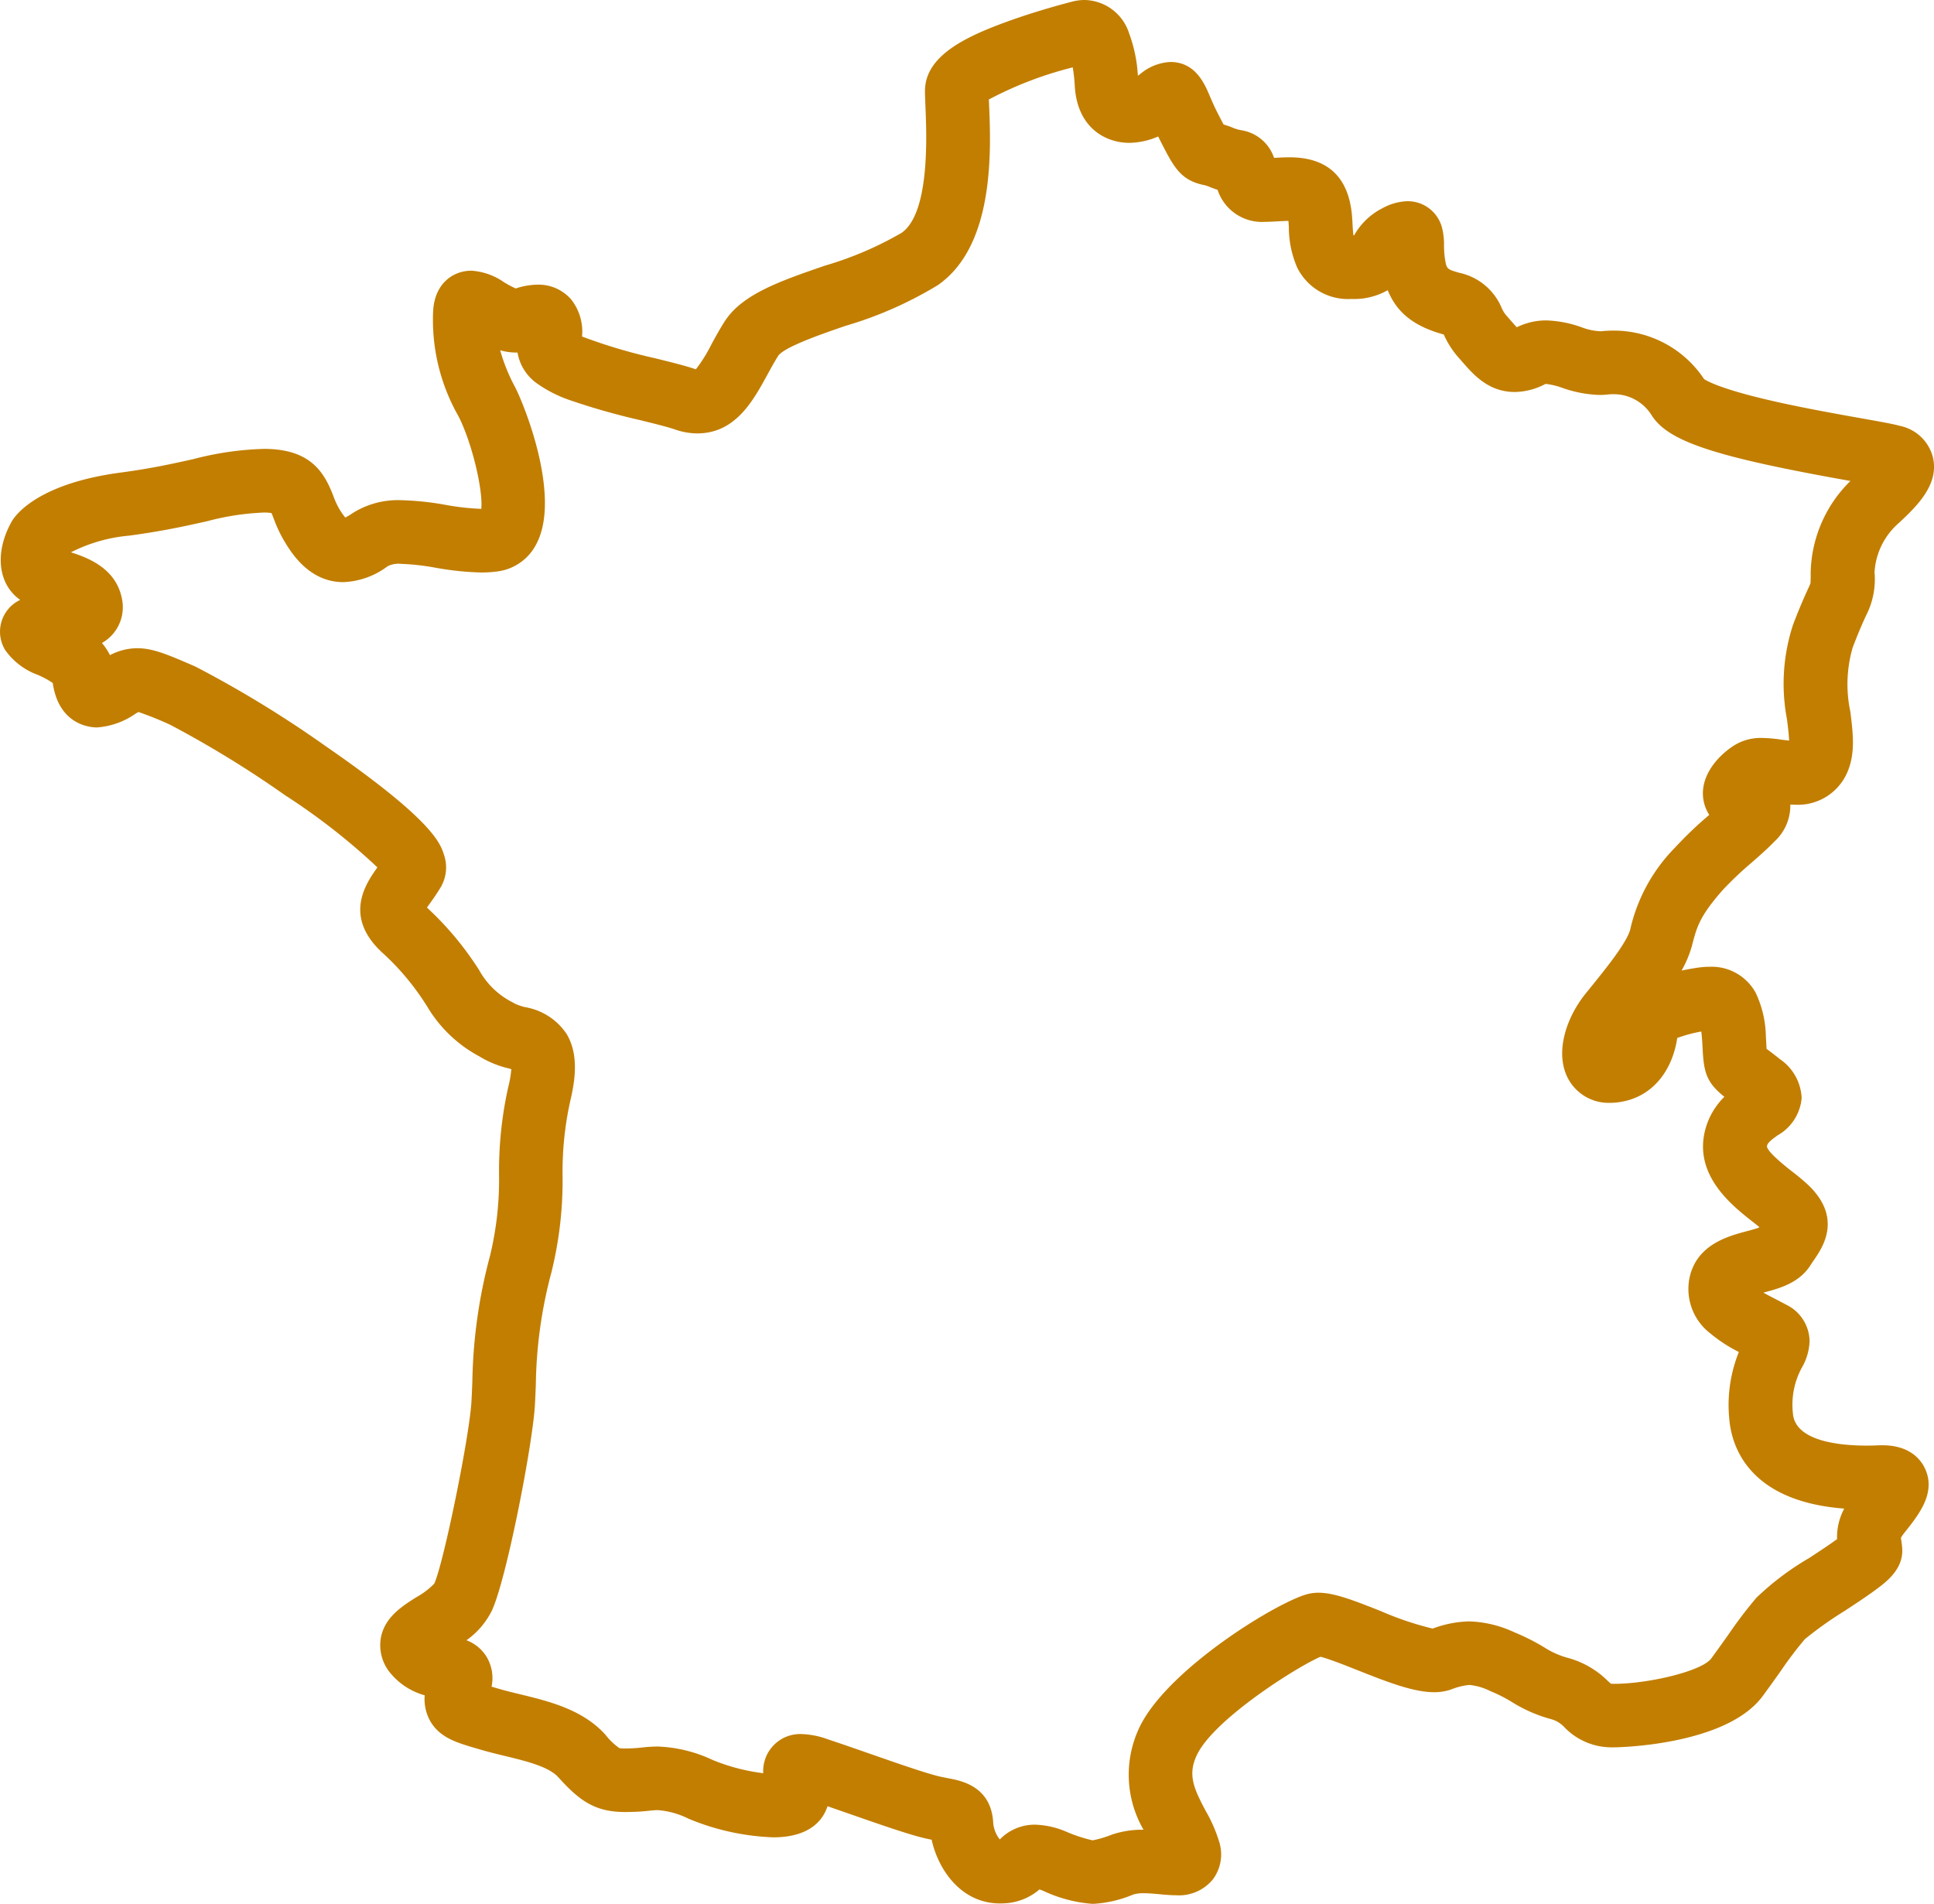 <?xml version="1.0" encoding="UTF-8"?> <svg xmlns="http://www.w3.org/2000/svg" width="180.001" height="177.183" viewBox="0 0 180.001 177.183"><path id="Tracé_440" data-name="Tracé 440" d="M100.935,0h0a4.441,4.441,0,0,1,4.157,3.109,13.4,13.4,0,0,1,.812,3.935c.067-.042.136-.088.2-.138a4.7,4.7,0,0,1,2.823-1.138c2.321,0,3.177,2.01,3.637,3.09.2.46.44,1.032.792,1.718.112.218.338.658.529,1.011a8.512,8.512,0,0,1,.878.309,3.638,3.638,0,0,0,.739.219,3.838,3.838,0,0,1,3.079,2.577c.317-.018.672-.037,1.079-.048.117,0,.234-.005.349-.005,3.453,0,5.4,1.728,5.795,5.137.041.366.061.724.08,1.071.016.3.04.729.085,1.053l.063,0,.023-.036a6.249,6.249,0,0,1,2.6-2.479,5.17,5.17,0,0,1,2.326-.661,3.3,3.3,0,0,1,3.237,2.485,6.255,6.255,0,0,1,.18,1.627,8.53,8.53,0,0,0,.078,1.179c.158,1.015.161,1.034,1.345,1.373a5.521,5.521,0,0,1,3.933,3.245,2.637,2.637,0,0,0,.445.728c.136.153.265.3.392.446.18.207.4.463.583.648a6.166,6.166,0,0,1,2.755-.636,10.641,10.641,0,0,1,3.256.631A5.6,5.6,0,0,0,149,30.83a10.8,10.8,0,0,1,1.159-.063,10.074,10.074,0,0,1,8.441,4.508c.3.2,1.548.894,5.7,1.881,3.014.717,6.407,1.321,8.885,1.763,2.051.365,3.064.548,3.671.721a3.987,3.987,0,0,1,3.04,2.9c.629,2.581-1.573,4.64-3.18,6.144a6.572,6.572,0,0,0-2.249,4.568,7.383,7.383,0,0,1-.8,4.057c-.256.56-.643,1.406-1.231,2.943a12.259,12.259,0,0,0-.223,5.965c.256,2.038.5,3.962-.325,5.761a5,5,0,0,1-4.9,2.906q-.181,0-.359-.007a4.512,4.512,0,0,1-1.473,3.432c-.571.6-1.314,1.256-2.1,1.946a32.314,32.314,0,0,0-2.7,2.556c-2.178,2.462-2.439,3.483-2.873,5.173a10.191,10.191,0,0,1-.975,2.342c.52-.112,1.018-.2,1.468-.266a7.85,7.85,0,0,1,1.147-.089A4.67,4.67,0,0,1,163.4,92.38a9.844,9.844,0,0,1,.954,4.1c.027.4.044.725.058,1l.006.126.139.105c.3.225.668.506,1.132.876a4.615,4.615,0,0,1,1.994,3.6,4.41,4.41,0,0,1-2.242,3.474c-.609.44-.9.678-.979.959-.085.316.7,1.13,2.347,2.417a19.2,19.2,0,0,1,1.538,1.292c3.137,3.05,1.293,5.748.505,6.9-.111.162-.229.335-.351.524-1.066,1.664-2.9,2.152-4.379,2.543.391.22.8.431,1.1.585.331.171.673.348,1,.528a3.834,3.834,0,0,1,2.2,3.382,5.264,5.264,0,0,1-.715,2.477,7.224,7.224,0,0,0-.838,4.249c.186,2.625,4.388,3.017,6.876,3.017.338,0,.681-.008,1.02-.023.147-.007.289-.01.424-.01,2.548,0,3.569,1.326,3.95,2.116,1.095,2.266-.515,4.294-1.809,5.924l-.108.136a2.777,2.777,0,0,0-.3.445c.008.06.02.142.031.207.03.2.068.442.089.726.15,1.949-1.458,3.145-2.418,3.859-.827.615-1.865,1.3-2.964,2.019a34.491,34.491,0,0,0-3.678,2.614,34.4,34.4,0,0,0-2.193,2.889c-.471.666-1.005,1.42-1.726,2.4-3.414,4.647-13.681,4.777-13.784,4.777-.126,0-.244,0-.355,0a6.084,6.084,0,0,1-4.3-1.848,2.637,2.637,0,0,0-1.268-.778,13.473,13.473,0,0,1-3.619-1.578,13.749,13.749,0,0,0-2.042-1.036,5.436,5.436,0,0,0-1.953-.567,6.379,6.379,0,0,0-1.737.441,4.834,4.834,0,0,1-1.537.236c-1.95,0-4.459-.995-7.116-2.048-1.1-.436-2.7-1.07-3.45-1.251-2.154.914-9.85,5.771-11.477,9.086-.918,1.866-.327,3.155.8,5.271a13.747,13.747,0,0,1,1.232,2.813,3.892,3.892,0,0,1-.563,3.537,4.069,4.069,0,0,1-3.434,1.488c-.5,0-.994-.046-1.519-.094-.495-.046-1.006-.093-1.472-.093a3.208,3.208,0,0,0-1,.121,11.157,11.157,0,0,1-3.759.868,12.974,12.974,0,0,1-4.647-1.23c-.121-.046-.226-.083-.315-.113a5.387,5.387,0,0,1-3.354,1.295c-.11.006-.214.008-.318.008-3.656,0-5.769-3.191-6.365-5.929-.4-.081-.871-.186-1.405-.337-1.573-.442-3.838-1.232-6.236-2.068-.683-.238-1.378-.48-2.051-.712-.381,1.186-1.541,2.894-5.058,2.894a22.638,22.638,0,0,1-7.875-1.732,7.654,7.654,0,0,0-2.871-.8c-.245,0-.512.027-.851.062-.385.039-.863.088-1.433.1-.263.008-.51.014-.741.014-2.812,0-4.248-1.043-6.225-3.235-.9-.994-2.98-1.5-4.994-1.988-.746-.181-1.518-.368-2.262-.588l-.361-.106c-1.877-.549-3.5-1.022-4.37-2.667a4.2,4.2,0,0,1-.45-2.278,6.308,6.308,0,0,1-3.082-1.938,4.055,4.055,0,0,1-1.018-3.283c.3-2,1.97-3.052,3.31-3.9a7.29,7.29,0,0,0,1.68-1.269c.865-1.882,3.261-13.59,3.46-16.922.038-.616.061-1.238.086-1.9a47.926,47.926,0,0,1,1.633-11.644,30.17,30.17,0,0,0,.852-7.606,35.714,35.714,0,0,1,.863-8.177,9.753,9.753,0,0,0,.278-1.635l-.227-.062a9.4,9.4,0,0,1-2.6-1.035l-.133-.082a12.471,12.471,0,0,1-4.9-4.7l-.055-.079a23.419,23.419,0,0,0-4.113-4.9c-3.623-3.361-1.511-6.414-.434-7.919a60.039,60.039,0,0,0-8.6-6.716,97.637,97.637,0,0,0-10.683-6.552,31.668,31.668,0,0,0-2.955-1.191c-.043.023-.1.054-.166.094l-.111.065a7.136,7.136,0,0,1-3.588,1.278c-.591,0-3.543-.2-4.114-4.132A7.647,7.647,0,0,0,3.5,62.8a6.4,6.4,0,0,1-3.02-2.31,3.273,3.273,0,0,1,1.4-4.662c-2.061-1.447-2.405-4.374-.818-7.244l.059-.106.067-.1c.525-.789,2.8-3.437,10.048-4.4,2.841-.376,4.926-.842,6.765-1.253a28.909,28.909,0,0,1,6.579-.95c4.381,0,5.622,2.254,6.441,4.367a7.351,7.351,0,0,0,.535,1.181,6.831,6.831,0,0,0,.579.841,4.458,4.458,0,0,0,.608-.359,7.883,7.883,0,0,1,4.594-1.255,26.913,26.913,0,0,1,4.139.435,22.9,22.9,0,0,0,3.322.371c.167-1.778-.883-6.2-2.13-8.628a18.1,18.1,0,0,1-2.359-9.672c.1-2.67,1.86-3.865,3.566-3.865a5.986,5.986,0,0,1,3.05,1.084A10.373,10.373,0,0,0,48,26.846a6.742,6.742,0,0,1,2.039-.355,4.013,4.013,0,0,1,3.135,1.394,4.83,4.83,0,0,1,1,3.433,50.192,50.192,0,0,0,6.784,2.019c1.533.379,2.858.706,3.809,1.033a13.929,13.929,0,0,0,1.443-2.314c.373-.682.758-1.388,1.21-2.1,1.62-2.574,5.2-3.8,9.347-5.23a32.2,32.2,0,0,0,7.141-3.053c2.638-1.826,2.34-9.021,2.228-11.73-.025-.6-.045-1.079-.045-1.477,0-3.24,3.7-5.026,7.7-6.473C96.673.947,99.507.225,99.809.148A4.445,4.445,0,0,1,100.935,0Zm4.176,13.294c-2.2,0-4.845-1.383-5.078-5.28a15.377,15.377,0,0,0-.188-1.745,34.533,34.533,0,0,0-7.807,2.988c.005.137.011.284.018.436.177,4.273.545,13.166-4.777,16.848a35.916,35.916,0,0,1-8.587,3.784c-2.125.73-5.682,1.953-6.262,2.788-.352.559-.692,1.181-1.021,1.783-1.324,2.423-2.971,5.438-6.519,5.438a6.261,6.261,0,0,1-2.037-.357c-.7-.243-1.973-.557-3.318-.889a63,63,0,0,1-6.544-1.865,12,12,0,0,1-2.922-1.477,4.407,4.407,0,0,1-1.9-2.936,5.574,5.574,0,0,1-1.616-.211,16.6,16.6,0,0,0,1.383,3.415c.946,1.845,4.275,10.233,2,14.582a4.731,4.731,0,0,1-3.634,2.583,11.365,11.365,0,0,1-1.51.1,27.446,27.446,0,0,1-4.244-.443,22.438,22.438,0,0,0-3.217-.362,2.322,2.322,0,0,0-1.248.219,7.314,7.314,0,0,1-4.135,1.482c-3.171,0-4.836-2.744-5.463-3.777a12.63,12.63,0,0,1-1-2.115c-.066-.171-.149-.385-.217-.538a4.371,4.371,0,0,0-.7-.045,23.836,23.836,0,0,0-5.287.807c-1.862.416-4.18.934-7.278,1.344a14.764,14.764,0,0,0-5.4,1.55c1.68.535,4.33,1.558,4.786,4.538a3.818,3.818,0,0,1-1.9,3.9,5.572,5.572,0,0,1,.747,1.133,5.465,5.465,0,0,1,2.534-.646c1.485,0,2.883.607,5.421,1.709a103.426,103.426,0,0,1,12.159,7.433c9.941,6.859,10.636,9.027,10.97,10.069a3.647,3.647,0,0,1-.3,3.031c-.367.613-.745,1.141-1.049,1.565-.073.1-.155.216-.234.329a29.062,29.062,0,0,1,4.781,5.7l.056.08a7.3,7.3,0,0,0,3.168,3.055l.132.082a4.66,4.66,0,0,0,1.032.355,5.813,5.813,0,0,1,3.81,2.457c1.189,1.939.809,4.406.345,6.34a30.43,30.43,0,0,0-.7,6.919,35.489,35.489,0,0,1-1.043,8.979,42.256,42.256,0,0,0-1.445,10.37c-.026.694-.051,1.35-.092,2.032-.218,3.638-2.62,16.058-3.995,19.048a7.414,7.414,0,0,1-2.371,2.768,3.74,3.74,0,0,1,1.894,1.574,3.872,3.872,0,0,1,.443,2.746l.245.072.374.11c.608.18,1.276.342,1.984.514,2.751.668,5.869,1.424,7.994,3.775a5.931,5.931,0,0,0,1.3,1.249,2.366,2.366,0,0,0,.523.031c.172,0,.357,0,.557-.011.364-.011.681-.043,1.017-.077a13.838,13.838,0,0,1,1.45-.092,13.031,13.031,0,0,1,5.141,1.256,18.356,18.356,0,0,0,4.7,1.227,3.447,3.447,0,0,1,3.564-3.644,7.831,7.831,0,0,1,2.457.492c1.207.4,2.6.884,3.945,1.354,2.209.77,4.492,1.566,5.895,1.96.536.152.978.236,1.406.317,1.194.227,3.989.759,4.141,4.2a2.882,2.882,0,0,0,.609,1.486,4.522,4.522,0,0,1,3.276-1.375,7.933,7.933,0,0,1,2.826.617,14.2,14.2,0,0,0,2.536.841,10.2,10.2,0,0,0,1.814-.54,8.841,8.841,0,0,1,2.923-.449,10.226,10.226,0,0,1-.336-9.61c2.678-5.455,13.056-11.751,15.712-12.345a4.172,4.172,0,0,1,.909-.1c1.418,0,3.131.65,5.808,1.712a29.059,29.059,0,0,0,4.818,1.625,10.375,10.375,0,0,1,3.389-.671,10.679,10.679,0,0,1,4.218,1.017,19.476,19.476,0,0,1,2.805,1.418,7.84,7.84,0,0,0,2.25.983,8.383,8.383,0,0,1,3.62,2.105c.1.093.234.216.311.276.055.007.187.012.328.012,3.109,0,8.131-1.166,9.007-2.358.689-.94,1.208-1.672,1.666-2.319a39.92,39.92,0,0,1,2.546-3.34,25.786,25.786,0,0,1,4.907-3.691c.8-.524,1.878-1.234,2.593-1.755a5.612,5.612,0,0,1,.669-2.843c-9.126-.7-10.539-6.055-10.709-8.447a13.163,13.163,0,0,1,.9-6.128,13.725,13.725,0,0,1-2.691-1.758,5.2,5.2,0,0,1-1.866-5.3c.722-2.97,3.591-3.73,5.3-4.185.348-.092.841-.223,1.12-.329l.04-.06c-.184-.149-.392-.313-.607-.481-1.941-1.522-5.555-4.356-4.414-8.615a6.691,6.691,0,0,1,1.769-3.02c-1.545-1.254-1.9-2.1-2.014-4.289-.013-.251-.027-.546-.051-.9-.026-.369-.054-.659-.083-.887a13.394,13.394,0,0,0-2.239.6c-.42,2.87-2.185,5.582-5.557,5.995a5.836,5.836,0,0,1-.7.043,4.28,4.28,0,0,1-3.979-2.41c-1.168-2.437,0-5.629,1.674-7.713.2-.246.407-.505.624-.773,1.213-1.5,3.244-4,3.565-5.242a15.83,15.83,0,0,1,4.173-7.623,35.919,35.919,0,0,1,3.181-3.037,3.715,3.715,0,0,1-.482-1.11c-.569-2.293,1.167-4.328,2.827-5.375a4.673,4.673,0,0,1,2.571-.675,13.364,13.364,0,0,1,1.776.155c.25.033.505.067.738.09-.019-.573-.12-1.377-.195-1.974a17.648,17.648,0,0,1,.566-8.818c.657-1.717,1.091-2.667,1.379-3.3.1-.21.2-.445.239-.54.021-.177.021-.742.021-1.051a12.272,12.272,0,0,1,3.7-8.478l-.093-.017c-12.519-2.229-16.815-3.645-18.386-6.058a4.144,4.144,0,0,0-3.6-2,4.85,4.85,0,0,0-.52.028,7.164,7.164,0,0,1-.769.041,11.344,11.344,0,0,1-3.453-.661,6.58,6.58,0,0,0-1.488-.361.24.24,0,0,0-.133.025,6.182,6.182,0,0,1-2.8.722c-2.438,0-3.843-1.613-4.87-2.791-.111-.127-.224-.257-.341-.388a8.294,8.294,0,0,1-1.373-2.119l-.022-.046c-.052-.018-.117-.038-.2-.061-2.6-.745-4.185-2-5.017-4.068a6.336,6.336,0,0,1-3.393.816,5.269,5.269,0,0,1-5.034-2.925,9.38,9.38,0,0,1-.775-3.733c-.012-.221-.024-.433-.039-.606l-.1,0c-.358.01-.677.027-.987.045-.375.021-.73.041-1.078.041a4.351,4.351,0,0,1-4.432-2.983c-.243-.075-.516-.171-.82-.3a2.493,2.493,0,0,0-.514-.154c-2.122-.457-2.756-1.694-3.908-3.939q-.153-.3-.284-.57A6.966,6.966,0,0,1,105.111,13.294Z" transform="translate(-0.001 0)" fill="#c27e00"></path></svg> 